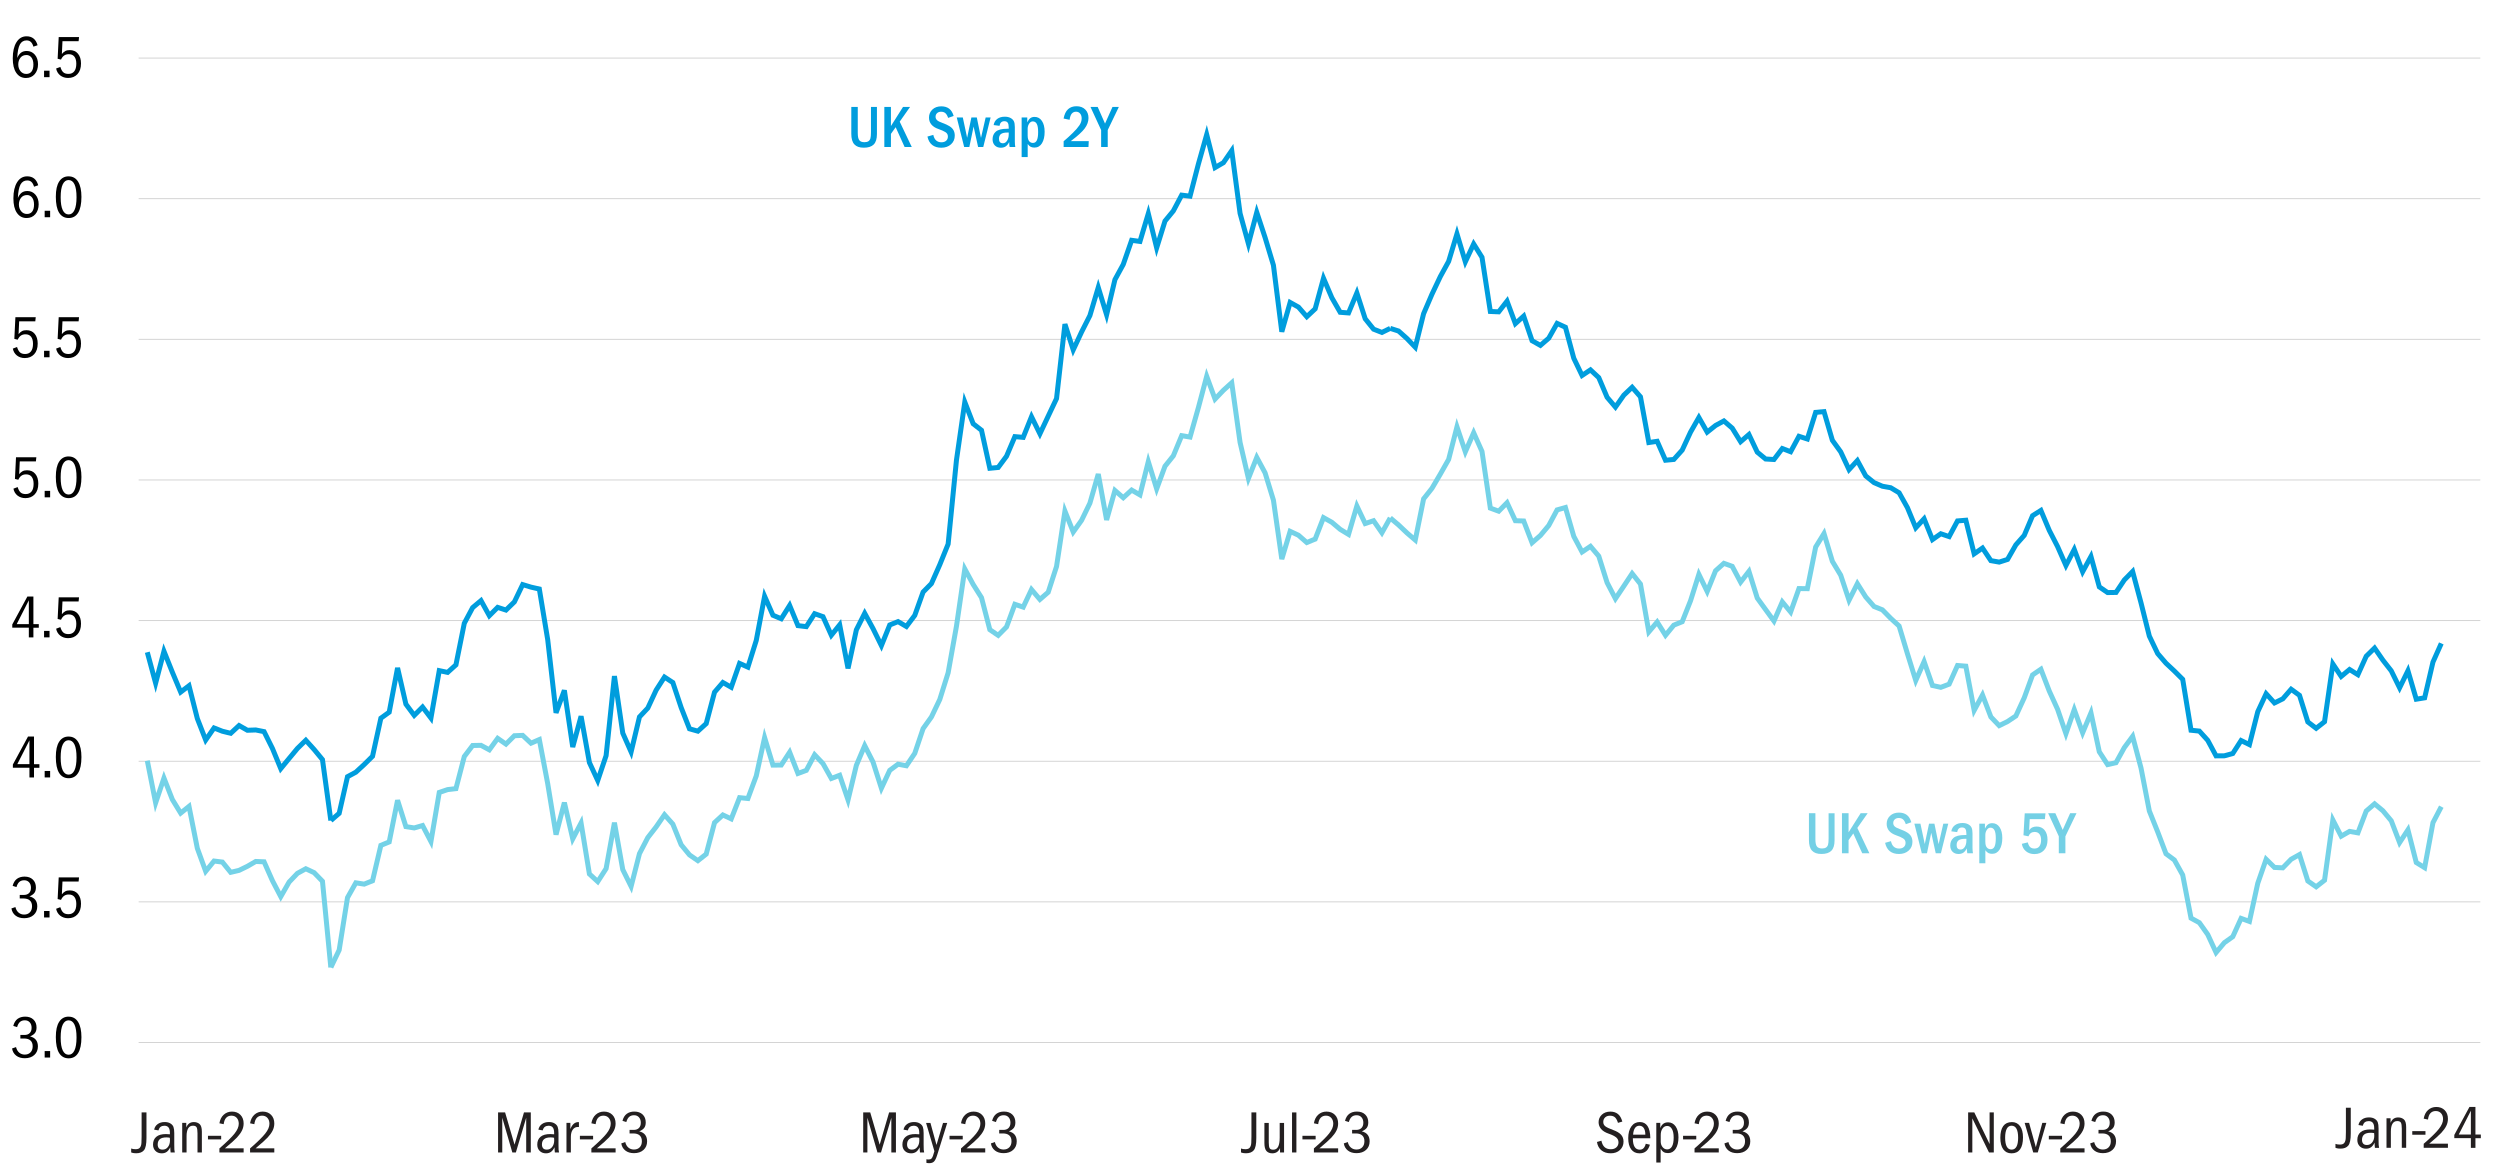<?xml version="1.0" encoding="UTF-8"?> <svg xmlns="http://www.w3.org/2000/svg" id="Layer_2" width="750" height="351.89" viewBox="0 0 750 351.89"><defs><style>.cls-1,.cls-2,.cls-3,.cls-4{stroke-width:0px;}.cls-5{stroke:#009ddd;}.cls-5,.cls-6{stroke-width:1.5px;}.cls-5,.cls-6,.cls-7{fill:none;}.cls-6{stroke:#74d2e7;}.cls-2{fill:#74d0e5;}.cls-3{fill:#231f20;}.cls-4{fill:#009ddd;}.cls-7{stroke:#ccc;stroke-miterlimit:10;stroke-width:.25px;}</style></defs><path class="cls-3" d="M596.7,345.74l-5-10.22v10.22h-1.26v-12.01h1.85l4.59,9.49v-9.49h1.26v12.01h-1.44Z"></path><path class="cls-3" d="M603.53,336.62c1.06,0,1.88.4,2.48,1.21.59.8.89,1.93.89,3.38,0,1.58-.29,2.78-.86,3.58-.58.8-1.43,1.21-2.56,1.21s-1.91-.41-2.5-1.21c-.59-.81-.88-1.96-.88-3.46s.29-2.72.87-3.51,1.44-1.19,2.56-1.19ZM603.47,337.71c-.64,0-1.12.31-1.44.92-.32.61-.49,1.51-.49,2.68s.17,2.1.5,2.69c.33.59.81.89,1.45.89s1.12-.3,1.45-.89c.33-.59.5-1.49.5-2.69s-.17-2.1-.5-2.7c-.33-.6-.82-.9-1.47-.9Z"></path><path class="cls-3" d="M609.97,345.74l-2.57-8.87h1.33l2.02,7.29,1.94-7.29h1.21l-2.57,8.87h-1.35Z"></path><path class="cls-3" d="M614.65,341.82v-1.08h3.96v1.08h-3.96Z"></path><path class="cls-3" d="M618.09,345.74v-1.21c2.2-1.91,3.71-3.39,4.55-4.46.84-1.06,1.26-2.04,1.26-2.94,0-.72-.2-1.31-.6-1.76-.4-.45-.94-.67-1.61-.67-.64,0-1.15.21-1.55.62s-.65,1.06-.77,1.94l-1.28-.27c.18-1.09.61-1.95,1.29-2.57.68-.62,1.51-.94,2.49-.94,1.04,0,1.89.33,2.53.98.64.65.96,1.52.96,2.58,0,.74-.16,1.45-.49,2.11-.32.66-.83,1.36-1.5,2.09-.68.73-1.89,1.82-3.63,3.26h5.62v1.24h-7.27Z"></path><path class="cls-3" d="M629.55,340.05v-1.08h1.24c.67,0,1.19-.19,1.57-.57.37-.38.56-.9.56-1.58s-.18-1.21-.55-1.63-.86-.62-1.48-.62-1.1.17-1.47.5c-.37.33-.65.84-.85,1.54l-1.15-.36c.25-.96.68-1.66,1.29-2.11s1.37-.67,2.29-.67c1.04,0,1.87.3,2.48.89.61.59.92,1.38.92,2.37,0,.67-.15,1.21-.44,1.61s-.79.76-1.5,1.07c.79.19,1.38.54,1.77,1.05.39.51.58,1.16.58,1.95,0,1.06-.36,1.91-1.07,2.56-.71.65-1.67.98-2.85.98-1.07,0-1.94-.26-2.61-.79-.67-.53-1.08-1.24-1.22-2.14l1.19-.41c.17.72.49,1.28.95,1.67.47.39,1.02.58,1.66.58.72,0,1.3-.22,1.73-.67.43-.44.65-1.05.65-1.82s-.22-1.35-.67-1.75c-.44-.4-1.09-.59-1.94-.59h-1.06Z"></path><path class="cls-3" d="M485.39,336.85c-.22-.72-.5-1.26-.86-1.61-.36-.35-.88-.53-1.55-.53-.61,0-1.1.18-1.46.53-.36.35-.54.81-.54,1.36s.22.99.65,1.31c.43.32,1.19.68,2.29,1.08s1.89.87,2.39,1.42c.5.55.75,1.24.75,2.07,0,1.01-.35,1.84-1.06,2.51-.71.67-1.63,1-2.77,1s-2.06-.29-2.79-.88c-.73-.59-1.18-1.43-1.35-2.52l1.33-.38c.18.86.5,1.51.96,1.93s1.09.63,1.88.63c.7,0,1.25-.19,1.67-.58s.62-.88.62-1.48-.23-1.11-.69-1.49c-.46-.38-1.21-.76-2.25-1.12-1.04-.36-1.8-.83-2.29-1.42-.49-.59-.74-1.27-.74-2.03,0-.89.33-1.64.98-2.25.65-.61,1.51-.92,2.56-.92.9,0,1.65.24,2.25.71s1.04,1.23,1.33,2.28l-1.3.38Z"></path><path class="cls-3" d="M494.97,343.4c-.23.84-.59,1.48-1.1,1.93-.5.44-1.18.67-2.02.67-1.07,0-1.9-.4-2.49-1.19-.59-.79-.89-1.91-.89-3.37s.32-2.66.95-3.53,1.47-1.3,2.51-1.3,1.78.4,2.32,1.19.82,2.02.85,3.67h-5.24v.13c0,1.09.18,1.91.53,2.47s.87.83,1.54.83c.46,0,.83-.14,1.12-.43s.52-.74.68-1.35l1.24.29ZM493.6,340.4c0-.88-.16-1.54-.48-2-.32-.46-.77-.68-1.34-.68-.52,0-.94.22-1.26.65-.32.43-.52,1.11-.59,2.03h3.67Z"></path><path class="cls-3" d="M496.89,348.75v-11.88h1.19v1.55c.25-.61.57-1.05.95-1.32.38-.27.85-.4,1.4-.4.94,0,1.69.41,2.26,1.22.57.82.85,1.9.85,3.26,0,1.46-.28,2.62-.84,3.47-.56.85-1.32,1.28-2.28,1.28-.55,0-.99-.1-1.32-.31-.33-.2-.63-.55-.91-1.03v4.16h-1.31ZM498.21,342.39c0,.71.19,1.29.57,1.75s.84.68,1.38.68c.62,0,1.1-.3,1.44-.9.34-.6.5-1.49.5-2.66,0-1.1-.17-1.96-.52-2.56-.35-.61-.82-.91-1.42-.91s-1.04.25-1.4.76c-.36.51-.54,1.16-.54,1.94v1.91Z"></path><path class="cls-3" d="M504.92,341.82v-1.08h3.96v1.08h-3.96Z"></path><path class="cls-3" d="M508.36,345.74v-1.21c2.2-1.91,3.71-3.39,4.55-4.46.84-1.06,1.26-2.04,1.26-2.94,0-.72-.2-1.31-.6-1.76-.4-.45-.94-.67-1.61-.67-.64,0-1.15.21-1.55.62s-.65,1.06-.77,1.94l-1.28-.27c.18-1.09.61-1.95,1.29-2.57.68-.62,1.51-.94,2.49-.94,1.04,0,1.89.33,2.53.98.64.65.96,1.52.96,2.58,0,.74-.16,1.45-.49,2.11-.32.66-.83,1.36-1.5,2.09-.68.73-1.89,1.82-3.63,3.26h5.62v1.24h-7.27Z"></path><path class="cls-3" d="M519.82,340.05v-1.08h1.24c.67,0,1.19-.19,1.57-.57.37-.38.56-.9.56-1.58s-.18-1.21-.55-1.63-.86-.62-1.48-.62-1.1.17-1.47.5c-.37.33-.65.84-.85,1.54l-1.15-.36c.25-.96.68-1.66,1.29-2.11s1.37-.67,2.29-.67c1.04,0,1.87.3,2.48.89.61.59.92,1.38.92,2.37,0,.67-.15,1.21-.44,1.61s-.79.76-1.5,1.07c.79.19,1.38.54,1.77,1.05.39.51.58,1.16.58,1.95,0,1.06-.36,1.91-1.07,2.56-.71.65-1.67.98-2.85.98-1.07,0-1.94-.26-2.61-.79-.67-.53-1.08-1.24-1.22-2.14l1.19-.41c.17.72.49,1.28.95,1.67.47.39,1.02.58,1.66.58.72,0,1.3-.22,1.73-.67.43-.44.65-1.05.65-1.82s-.22-1.35-.67-1.75c-.44-.4-1.09-.59-1.94-.59h-1.06Z"></path><path class="cls-3" d="M372.3,344.55c.2.07.41.13.61.16.2.04.46.05.76.05.61,0,1.04-.17,1.29-.52.25-.35.39-.81.42-1.38.04-.57.05-1.18.05-1.83v-7.31h1.46v7.67c0,1.86-.25,3.09-.76,3.69-.5.6-1.28.9-2.32.9-.18,0-.4-.02-.67-.04-.27-.03-.55-.1-.84-.21v-1.19Z"></path><path class="cls-3" d="M384.01,345.74v-1.31c-.24.54-.55.94-.93,1.19s-.84.38-1.4.38c-.73,0-1.31-.23-1.73-.68-.42-.46-.63-1.27-.63-2.43v-6.01h1.31v5.87c0,.85.09,1.42.27,1.72s.54.44,1.08.44c.66,0,1.15-.3,1.46-.89.31-.59.47-1.5.47-2.71v-4.43h1.31v8.87h-1.22Z"></path><path class="cls-3" d="M387.61,345.74v-12.01h1.31v12.01h-1.31Z"></path><path class="cls-3" d="M390.73,341.82v-1.08h3.96v1.08h-3.96Z"></path><path class="cls-3" d="M394.17,345.74v-1.21c2.2-1.91,3.71-3.39,4.55-4.46.84-1.06,1.26-2.04,1.26-2.94,0-.72-.2-1.31-.6-1.76-.4-.45-.94-.67-1.61-.67-.64,0-1.15.21-1.55.62s-.65,1.06-.77,1.94l-1.28-.27c.18-1.09.61-1.95,1.29-2.57.68-.62,1.51-.94,2.49-.94,1.04,0,1.89.33,2.53.98.64.65.96,1.52.96,2.58,0,.74-.16,1.45-.49,2.11-.32.66-.83,1.36-1.5,2.09-.68.73-1.89,1.82-3.63,3.26h5.62v1.24h-7.27Z"></path><path class="cls-3" d="M405.63,340.05v-1.08h1.24c.67,0,1.19-.19,1.57-.57.37-.38.56-.9.56-1.58s-.18-1.21-.55-1.63-.86-.62-1.48-.62-1.1.17-1.47.5c-.37.33-.65.84-.85,1.54l-1.15-.36c.25-.96.68-1.66,1.29-2.11s1.37-.67,2.29-.67c1.04,0,1.87.3,2.48.89.61.59.92,1.38.92,2.37,0,.67-.15,1.21-.44,1.61s-.79.76-1.5,1.07c.79.19,1.38.54,1.77,1.05.39.51.58,1.16.58,1.95,0,1.06-.36,1.91-1.07,2.56-.71.65-1.67.98-2.85.98-1.07,0-1.94-.26-2.61-.79-.67-.53-1.08-1.24-1.22-2.14l1.19-.41c.17.72.49,1.28.95,1.67.47.39,1.02.58,1.66.58.72,0,1.3-.22,1.73-.67.43-.44.65-1.05.65-1.82s-.22-1.35-.67-1.75c-.44-.4-1.09-.59-1.94-.59h-1.06Z"></path><path class="cls-3" d="M267.4,345.74v-10.4l-3.1,10.4h-1.06l-3.02-10.42v10.42h-1.26v-12.01h2.11l2.83,9.67,2.83-9.67h2.05v12.01h-1.37Z"></path><path class="cls-3" d="M276,345.74c-.02-.2-.05-.43-.07-.69-.02-.26-.04-.55-.04-.87-.31.65-.67,1.11-1.08,1.4-.41.28-.9.42-1.48.42-.77,0-1.4-.24-1.88-.72-.49-.48-.73-1.12-.73-1.91,0-1.01.33-1.79.98-2.33.65-.55,1.62-.82,2.91-.82.58.01.97.04,1.17.07v-.45c0-.71-.13-1.24-.4-1.59-.27-.35-.69-.53-1.25-.53-.44,0-.82.11-1.12.32s-.52.58-.65,1.08l-1.3-.22c.13-.7.48-1.25,1.05-1.67.57-.41,1.27-.62,2.1-.62.67,0,1.24.13,1.7.41.46.27.77.62.94,1.06.16.44.24,1.06.24,1.86v3.37c0,.77,0,1.29.03,1.57.02.28.06.57.13.86h-1.26ZM275.77,341.33c-.17-.04-.33-.06-.49-.08-.16-.02-.34-.03-.53-.03-.91,0-1.58.18-2,.54-.42.36-.63.89-.63,1.6,0,.46.12.83.35,1.11.23.28.61.42,1.12.42.65,0,1.18-.26,1.59-.78.41-.52.62-1.18.62-1.97,0-.34-.01-.61-.04-.81Z"></path><path class="cls-3" d="M277.93,347.78c.14.02.25.04.33.05.08.01.17.02.28.02.42,0,.72-.09.89-.27.17-.18.32-.44.45-.79s.27-.83.44-1.44l-2.5-8.48h1.31l1.82,6.62,1.96-6.62h1.26l-3.01,9.63c-.29.94-.6,1.58-.93,1.93-.33.35-.81.52-1.45.52-.29,0-.58-.03-.86-.09v-1.08Z"></path><path class="cls-3" d="M284.86,341.82v-1.08h3.96v1.08h-3.96Z"></path><path class="cls-3" d="M288.3,345.74v-1.21c2.2-1.91,3.71-3.39,4.55-4.46.84-1.06,1.26-2.04,1.26-2.94,0-.72-.2-1.31-.6-1.76-.4-.45-.94-.67-1.61-.67-.64,0-1.15.21-1.55.62s-.65,1.06-.77,1.94l-1.28-.27c.18-1.09.61-1.95,1.29-2.57.68-.62,1.51-.94,2.49-.94,1.04,0,1.89.33,2.53.98.64.65.96,1.52.96,2.58,0,.74-.16,1.45-.49,2.11-.32.66-.83,1.36-1.5,2.09-.68.73-1.89,1.82-3.63,3.26h5.62v1.24h-7.27Z"></path><path class="cls-3" d="M299.76,340.05v-1.08h1.24c.67,0,1.19-.19,1.57-.57.37-.38.56-.9.56-1.58s-.18-1.21-.55-1.63-.86-.62-1.48-.62-1.1.17-1.47.5c-.37.33-.65.84-.85,1.54l-1.15-.36c.25-.96.68-1.66,1.29-2.11s1.37-.67,2.29-.67c1.04,0,1.87.3,2.48.89.61.59.92,1.38.92,2.37,0,.67-.15,1.21-.44,1.61s-.79.76-1.5,1.07c.79.19,1.38.54,1.77,1.05.39.51.58,1.16.58,1.95,0,1.06-.36,1.91-1.07,2.56-.71.65-1.67.98-2.85.98-1.07,0-1.94-.26-2.61-.79-.67-.53-1.08-1.24-1.22-2.14l1.19-.41c.17.72.49,1.28.95,1.67.47.39,1.02.58,1.66.58.72,0,1.3-.22,1.73-.67.43-.44.65-1.05.65-1.82s-.22-1.35-.67-1.75c-.44-.4-1.09-.59-1.94-.59h-1.06Z"></path><path class="cls-3" d="M157.86,345.74v-10.4l-3.1,10.4h-1.06l-3.02-10.42v10.42h-1.26v-12.01h2.11l2.83,9.67,2.83-9.67h2.05v12.01h-1.37Z"></path><path class="cls-3" d="M166.46,345.74c-.02-.2-.05-.43-.07-.69-.02-.26-.04-.55-.04-.87-.31.65-.67,1.11-1.08,1.4-.41.28-.9.42-1.48.42-.77,0-1.4-.24-1.88-.72-.49-.48-.73-1.12-.73-1.91,0-1.01.33-1.79.98-2.33.65-.55,1.62-.82,2.91-.82.58.01.97.04,1.17.07v-.45c0-.71-.13-1.24-.4-1.59-.27-.35-.69-.53-1.25-.53-.44,0-.82.11-1.12.32s-.52.58-.65,1.08l-1.3-.22c.13-.7.48-1.25,1.05-1.67.57-.41,1.27-.62,2.1-.62.67,0,1.24.13,1.7.41.46.27.77.62.94,1.06.16.44.24,1.06.24,1.86v3.37c0,.77,0,1.29.03,1.57.02.28.06.57.13.86h-1.26ZM166.23,341.33c-.17-.04-.33-.06-.49-.08-.16-.02-.34-.03-.53-.03-.91,0-1.58.18-2,.54-.42.36-.63.89-.63,1.6,0,.46.12.83.35,1.11.23.28.61.42,1.12.42.65,0,1.18-.26,1.59-.78.41-.52.62-1.18.62-1.97,0-.34-.01-.61-.04-.81Z"></path><path class="cls-3" d="M169.94,345.74v-8.87h1.17v1.85c.3-.74.65-1.28,1.04-1.6.39-.32.82-.49,1.31-.49h.22v1.48l-.31-.02c-.65,0-1.16.27-1.54.8s-.57,1.26-.57,2.17v4.68h-1.31Z"></path><path class="cls-3" d="M173.97,341.82v-1.08h3.96v1.08h-3.96Z"></path><path class="cls-3" d="M177.41,345.74v-1.21c2.2-1.91,3.71-3.39,4.55-4.46.84-1.06,1.26-2.04,1.26-2.94,0-.72-.2-1.31-.6-1.76-.4-.45-.94-.67-1.61-.67-.64,0-1.15.21-1.55.62s-.65,1.06-.77,1.94l-1.28-.27c.18-1.09.61-1.95,1.29-2.57.68-.62,1.51-.94,2.49-.94,1.04,0,1.89.33,2.53.98.64.65.96,1.52.96,2.58,0,.74-.16,1.45-.49,2.11-.32.66-.83,1.36-1.5,2.09-.68.73-1.89,1.82-3.63,3.26h5.62v1.24h-7.27Z"></path><path class="cls-3" d="M188.87,340.05v-1.08h1.24c.67,0,1.19-.19,1.57-.57.37-.38.56-.9.56-1.58s-.18-1.21-.55-1.63-.86-.62-1.48-.62-1.1.17-1.47.5c-.37.33-.65.84-.85,1.54l-1.15-.36c.25-.96.68-1.66,1.29-2.11s1.37-.67,2.29-.67c1.04,0,1.87.3,2.48.89.61.59.92,1.38.92,2.37,0,.67-.15,1.21-.44,1.61s-.79.76-1.5,1.07c.79.19,1.38.54,1.77,1.05.39.51.58,1.16.58,1.95,0,1.06-.36,1.91-1.07,2.56-.71.65-1.67.98-2.85.98-1.07,0-1.94-.26-2.61-.79-.67-.53-1.08-1.24-1.22-2.14l1.19-.41c.17.72.49,1.28.95,1.67.47.39,1.02.58,1.66.58.72,0,1.3-.22,1.73-.67.43-.44.65-1.05.65-1.82s-.22-1.35-.67-1.75c-.44-.4-1.09-.59-1.94-.59h-1.06Z"></path><path class="cls-3" d="M39.35,344.55c.2.07.41.13.61.16.2.04.46.05.76.05.61,0,1.04-.17,1.29-.52.25-.35.39-.81.42-1.38.04-.57.05-1.18.05-1.83v-7.31h1.46v7.67c0,1.86-.25,3.09-.76,3.69-.5.6-1.28.9-2.32.9-.18,0-.4-.02-.67-.04-.27-.03-.55-.1-.84-.21v-1.19Z"></path><path class="cls-3" d="M51.19,345.74c-.02-.2-.05-.43-.07-.69-.02-.26-.04-.55-.04-.87-.31.65-.67,1.11-1.08,1.4-.41.28-.9.42-1.48.42-.77,0-1.4-.24-1.88-.72-.49-.48-.73-1.12-.73-1.91,0-1.01.33-1.79.98-2.33.65-.55,1.62-.82,2.91-.82.58.01.97.04,1.17.07v-.45c0-.71-.13-1.24-.4-1.59-.27-.35-.69-.53-1.25-.53-.44,0-.82.11-1.12.32s-.52.58-.65,1.08l-1.3-.22c.13-.7.48-1.25,1.05-1.67.57-.41,1.27-.62,2.1-.62.67,0,1.24.13,1.7.41.46.27.77.62.94,1.06.16.44.24,1.06.24,1.86v3.37c0,.77,0,1.29.03,1.57.02.28.06.57.13.86h-1.26ZM50.96,341.33c-.17-.04-.33-.06-.49-.08-.16-.02-.34-.03-.53-.03-.91,0-1.58.18-2,.54-.42.36-.63.89-.63,1.6,0,.46.12.83.35,1.11.23.28.61.42,1.12.42.65,0,1.18-.26,1.59-.78.41-.52.62-1.18.62-1.97,0-.34-.01-.61-.04-.81Z"></path><path class="cls-3" d="M59.25,345.74v-5.74c0-.88-.09-1.48-.26-1.8-.17-.32-.54-.49-1.09-.49-.64,0-1.12.26-1.44.79-.32.53-.49,1.31-.49,2.34v4.9h-1.31v-8.87h1.22v1.37c.24-.58.55-.99.92-1.24.37-.25.83-.38,1.37-.38.67,0,1.24.2,1.7.59.46.4.69,1.17.69,2.32v6.21h-1.31Z"></path><path class="cls-3" d="M62.39,341.82v-1.08h3.96v1.08h-3.96Z"></path><path class="cls-3" d="M65.82,345.74v-1.21c2.2-1.91,3.71-3.39,4.55-4.46.84-1.06,1.26-2.04,1.26-2.94,0-.72-.2-1.31-.6-1.76-.4-.45-.94-.67-1.61-.67-.64,0-1.15.21-1.55.62s-.65,1.06-.77,1.94l-1.28-.27c.18-1.09.61-1.95,1.29-2.57.68-.62,1.51-.94,2.49-.94,1.04,0,1.89.33,2.53.98.64.65.96,1.52.96,2.58,0,.74-.16,1.45-.49,2.11-.32.66-.83,1.36-1.5,2.09-.68.73-1.89,1.82-3.63,3.26h5.62v1.24h-7.27Z"></path><path class="cls-3" d="M75.02,345.74v-1.21c2.2-1.91,3.71-3.39,4.55-4.46.84-1.06,1.26-2.04,1.26-2.94,0-.72-.2-1.31-.6-1.76-.4-.45-.94-.67-1.61-.67-.64,0-1.15.21-1.55.62s-.65,1.06-.77,1.94l-1.28-.27c.18-1.09.61-1.95,1.29-2.57.68-.62,1.51-.94,2.49-.94,1.04,0,1.89.33,2.53.98.64.65.96,1.52.96,2.58,0,.74-.16,1.45-.49,2.11-.32.66-.83,1.36-1.5,2.09-.68.73-1.89,1.82-3.63,3.26h5.62v1.24h-7.27Z"></path><path class="cls-3" d="M700.64,343.16c.2.07.41.13.61.16.2.04.46.05.76.05.61,0,1.04-.17,1.29-.52.25-.35.39-.81.42-1.38.04-.57.05-1.18.05-1.83v-7.31h1.46v7.67c0,1.86-.25,3.09-.76,3.69-.5.6-1.28.9-2.32.9-.18,0-.4-.02-.67-.04-.27-.03-.55-.1-.84-.21v-1.19Z"></path><path class="cls-3" d="M712.48,344.35c-.02-.2-.05-.43-.07-.69-.02-.26-.04-.55-.04-.87-.31.65-.67,1.11-1.08,1.4-.41.28-.9.42-1.48.42-.77,0-1.4-.24-1.88-.72-.49-.48-.73-1.12-.73-1.91,0-1.01.33-1.79.98-2.33.65-.55,1.62-.82,2.91-.82.58.01.97.04,1.17.07v-.45c0-.71-.13-1.24-.4-1.59-.27-.35-.69-.53-1.25-.53-.44,0-.82.11-1.12.32s-.52.58-.65,1.08l-1.3-.22c.13-.7.48-1.25,1.05-1.67.57-.41,1.27-.62,2.1-.62.67,0,1.24.13,1.7.41.46.27.77.62.94,1.06.16.44.24,1.06.24,1.86v3.37c0,.77,0,1.29.03,1.57.02.28.06.57.13.86h-1.26ZM712.25,339.94c-.17-.04-.33-.06-.49-.08-.16-.02-.34-.03-.53-.03-.91,0-1.58.18-2,.54-.42.36-.63.89-.63,1.6,0,.46.12.83.35,1.11.23.28.61.42,1.12.42.65,0,1.18-.26,1.59-.78.41-.52.62-1.18.62-1.97,0-.34-.01-.61-.04-.81Z"></path><path class="cls-3" d="M720.54,344.35v-5.74c0-.88-.09-1.48-.26-1.8-.17-.32-.54-.49-1.09-.49-.64,0-1.12.26-1.44.79-.32.53-.49,1.31-.49,2.34v4.9h-1.31v-8.87h1.22v1.37c.24-.58.55-.99.92-1.24.37-.25.83-.38,1.37-.38.67,0,1.24.2,1.7.59.46.4.69,1.17.69,2.32v6.21h-1.31Z"></path><path class="cls-3" d="M723.68,340.42v-1.08h3.96v1.08h-3.96Z"></path><path class="cls-3" d="M727.11,344.35v-1.21c2.2-1.91,3.71-3.39,4.55-4.46.84-1.06,1.26-2.04,1.26-2.94,0-.72-.2-1.31-.6-1.76-.4-.45-.94-.67-1.61-.67-.64,0-1.15.21-1.55.62s-.65,1.06-.77,1.94l-1.28-.27c.18-1.09.61-1.95,1.29-2.57.68-.62,1.51-.94,2.49-.94,1.04,0,1.89.33,2.53.98.64.65.96,1.52.96,2.58,0,.74-.16,1.45-.49,2.11-.32.66-.83,1.36-1.5,2.09-.68.73-1.89,1.82-3.63,3.26h5.62v1.24h-7.27Z"></path><path class="cls-3" d="M741.26,344.35v-2.9h-4.97v-.97l4.54-8.39h1.8v8.28h1.62v1.08h-1.62v2.9h-1.37ZM741.26,333.22l-3.64,7.15h3.64v-7.15Z"></path><path class="cls-2" d="M548.59,243.97h1.78v8.12c0,1.46-.33,2.51-.98,3.15-.65.64-1.64.95-2.96.95s-2.21-.33-2.83-1-.92-1.72-.92-3.18v-8.05h1.94v7.81c0,1.06.15,1.78.46,2.18.31.4.82.59,1.54.59.52,0,.92-.1,1.2-.29.28-.19.48-.47.59-.84.11-.37.17-.99.17-1.88v-7.58Z"></path><path class="cls-2" d="M558.67,255.98l-2.68-5.94-1.42,2v3.94h-1.98v-12.01h1.98v5.72l3.62-5.72h2.11l-3.1,4.41,3.62,7.6h-2.14Z"></path><path class="cls-2" d="M571.74,247.25c-.23-.68-.51-1.16-.85-1.44s-.76-.41-1.28-.41c-.48,0-.87.14-1.18.42-.31.28-.46.65-.46,1.09,0,.38.14.72.42,1,.28.28.83.57,1.66.86s1.52.62,2.08.96c.56.35.97.75,1.22,1.21.25.46.38,1,.38,1.62,0,1.06-.37,1.93-1.12,2.61-.74.68-1.72,1.03-2.92,1.03-1.1,0-2.01-.27-2.72-.82s-1.19-1.39-1.44-2.53l1.76-.5c.16.74.44,1.3.86,1.67.42.37.95.55,1.58.55.6,0,1.07-.16,1.42-.47.35-.31.52-.73.52-1.26,0-.58-.25-1.02-.76-1.33-.5-.31-1.21-.63-2.12-.94-.91-.32-1.6-.77-2.08-1.34-.47-.58-.71-1.27-.71-2.07,0-.97.34-1.78,1.02-2.42.68-.64,1.57-.96,2.67-.96.94,0,1.72.23,2.34.69.62.46,1.08,1.2,1.37,2.21l-1.69.59Z"></path><path class="cls-2" d="M580.72,255.98l-1.35-6.14-1.28,6.14h-1.55l-2.23-8.87h1.82l1.3,6.1,1.28-6.1h1.62l1.26,6.14,1.4-6.14h1.49l-2.21,8.87h-1.55Z"></path><path class="cls-2" d="M590.19,255.98c-.05-.17-.08-.38-.1-.64s-.03-.54-.03-.84c-.31.6-.66,1.03-1.05,1.3-.39.26-.87.4-1.45.4-.76,0-1.36-.23-1.81-.69-.45-.46-.68-1.08-.68-1.86,0-.96.33-1.72.99-2.29.66-.56,1.78-.85,3.35-.85h.5v-.47c0-.62-.1-1.08-.31-1.37s-.54-.43-1.01-.43c-.79,0-1.27.46-1.44,1.39l-1.76-.23c.13-.79.5-1.41,1.09-1.84.59-.44,1.35-.66,2.26-.66.66,0,1.23.12,1.7.37s.81.57,1.01.98c.2.41.3,1,.3,1.76v4.34c0,.35.01.66.04.94.03.28.06.51.1.69h-1.71ZM589.92,251.64s-.09,0-.16,0c-.07,0-.14,0-.22,0-.92,0-1.58.15-1.97.46-.39.31-.58.78-.58,1.43,0,.43.1.76.3.99.2.23.5.34.89.34.49,0,.91-.25,1.24-.76s.5-1.15.5-1.93v-.52Z"></path><path class="cls-2" d="M593.79,258.99v-11.88h1.69v1.46c.26-.56.57-.97.91-1.23.34-.26.77-.39,1.29-.39.92,0,1.66.41,2.2,1.21.54.81.81,1.89.81,3.25,0,1.43-.27,2.57-.8,3.44-.53.86-1.29,1.3-2.26,1.3-.42,0-.79-.08-1.11-.23-.32-.16-.62-.44-.91-.85v3.92h-1.82ZM595.61,252.65c0,.68.14,1.21.43,1.57.29.36.67.54,1.13.54.54,0,.94-.26,1.19-.79.25-.53.38-1.36.38-2.48s-.13-1.93-.4-2.43c-.26-.5-.67-.76-1.21-.76-.42,0-.78.22-1.08.67-.3.44-.45.95-.45,1.51v2.18Z"></path><path class="cls-2" d="M608.33,252.69c.17.67.41,1.15.72,1.44.31.29.74.43,1.3.43.66,0,1.15-.23,1.48-.68.33-.46.5-1.08.5-1.87s-.17-1.37-.5-1.79-.81-.64-1.43-.64c-.44,0-.82.11-1.12.32-.31.21-.56.54-.75,1l-1.49-.32.38-6.59h6.23l-.18,1.75h-4.55l-.18,3.33c.3-.41.63-.7.99-.86.36-.17.77-.25,1.24-.25,1.01,0,1.81.35,2.4,1.06.59.71.89,1.69.89,2.94,0,1.33-.36,2.38-1.07,3.13-.71.76-1.67,1.13-2.87,1.13-1,0-1.84-.28-2.52-.84s-1.1-1.3-1.24-2.24l1.78-.43Z"></path><path class="cls-2" d="M617.64,255.98v-5.08l-3.19-6.93h2.16l2.2,4.99,2.23-4.99h1.91l-3.33,6.93v5.08h-1.98Z"></path><path class="cls-4" d="M261.3,32.09h1.78v8.12c0,1.46-.33,2.51-.98,3.15-.65.64-1.64.95-2.96.95s-2.21-.33-2.83-1-.92-1.72-.92-3.18v-8.05h1.94v7.81c0,1.06.15,1.78.46,2.18.31.4.82.59,1.54.59.52,0,.92-.1,1.2-.29.28-.19.48-.47.59-.84.11-.37.17-.99.17-1.88v-7.58Z"></path><path class="cls-4" d="M271.38,44.1l-2.68-5.94-1.42,2v3.94h-1.98v-12.01h1.98v5.72l3.62-5.72h2.11l-3.1,4.41,3.62,7.6h-2.14Z"></path><path class="cls-4" d="M284.44,35.37c-.23-.68-.51-1.16-.85-1.44s-.76-.41-1.28-.41c-.48,0-.87.14-1.18.42-.31.28-.46.65-.46,1.09,0,.38.14.72.42,1,.28.28.83.57,1.66.86s1.52.62,2.08.96c.56.35.97.75,1.22,1.21s.38,1,.38,1.62c0,1.06-.37,1.93-1.12,2.61s-1.72,1.03-2.92,1.03c-1.1,0-2.01-.27-2.72-.82-.71-.55-1.19-1.39-1.44-2.53l1.76-.5c.16.74.44,1.3.86,1.67.42.37.95.55,1.58.55.6,0,1.07-.16,1.42-.47.35-.31.52-.73.52-1.26,0-.58-.25-1.02-.76-1.33s-1.21-.63-2.12-.94-1.6-.77-2.08-1.34-.71-1.27-.71-2.07c0-.97.34-1.78,1.02-2.42.68-.64,1.57-.96,2.67-.96.94,0,1.72.23,2.34.69.62.46,1.08,1.2,1.37,2.2l-1.69.59Z"></path><path class="cls-4" d="M293.43,44.1l-1.35-6.14-1.28,6.14h-1.55l-2.23-8.87h1.82l1.3,6.1,1.28-6.1h1.62l1.26,6.14,1.4-6.14h1.49l-2.21,8.87h-1.55Z"></path><path class="cls-4" d="M302.89,44.1c-.05-.17-.08-.38-.1-.64-.02-.26-.03-.54-.03-.84-.31.6-.66,1.03-1.05,1.3-.39.26-.87.4-1.45.4-.76,0-1.36-.23-1.81-.69-.45-.46-.68-1.08-.68-1.86,0-.96.33-1.72.99-2.29.66-.56,1.78-.85,3.35-.85h.5v-.47c0-.62-.1-1.08-.31-1.37s-.54-.43-1.01-.43c-.79,0-1.27.46-1.44,1.39l-1.76-.23c.13-.79.5-1.41,1.09-1.85.59-.44,1.35-.66,2.26-.66.66,0,1.23.12,1.7.37.47.25.81.57,1.01.98.2.41.3,1,.3,1.76v4.34c0,.35.01.66.04.95.03.28.06.51.1.69h-1.71ZM302.62,39.76s-.09,0-.16,0c-.07,0-.14,0-.22,0-.92,0-1.58.15-1.97.46-.39.31-.58.78-.58,1.43,0,.43.1.76.3.99.2.23.5.34.89.34.49,0,.91-.25,1.24-.76s.5-1.15.5-1.93v-.52Z"></path><path class="cls-4" d="M306.49,47.11v-11.88h1.69v1.46c.26-.56.57-.97.91-1.23.34-.26.77-.39,1.29-.39.92,0,1.66.41,2.2,1.22.54.81.81,1.89.81,3.25,0,1.43-.27,2.57-.8,3.44-.53.86-1.29,1.3-2.26,1.3-.42,0-.79-.08-1.11-.23-.32-.16-.62-.44-.91-.85v3.92h-1.82ZM308.31,40.77c0,.68.14,1.21.43,1.57.29.36.67.54,1.13.54.54,0,.94-.26,1.19-.79.25-.53.38-1.36.38-2.48s-.13-1.93-.4-2.43c-.26-.5-.67-.76-1.21-.76-.42,0-.78.22-1.08.67-.3.44-.45.95-.45,1.51v2.18Z"></path><path class="cls-4" d="M319.09,44.1v-1.73c.88-.73,1.77-1.54,2.67-2.42.91-.88,1.59-1.66,2.05-2.34.46-.68.69-1.37.69-2.08,0-.6-.15-1.09-.46-1.46-.31-.37-.72-.56-1.23-.56s-.97.2-1.29.59c-.32.4-.53,1.01-.64,1.84l-1.8-.38c.24-1.26.68-2.19,1.33-2.79.65-.6,1.49-.9,2.54-.9,1.1,0,1.98.33,2.63.98.65.65.97,1.5.97,2.55s-.38,2.11-1.13,3.13c-.76,1.02-2.16,2.29-4.21,3.82h5.42l-.09,1.75h-7.45Z"></path><path class="cls-4" d="M330.34,44.1v-5.08l-3.19-6.93h2.16l2.2,4.99,2.23-4.99h1.91l-3.33,6.93v5.08h-1.98Z"></path><line class="cls-7" x1="41.59" y1="312.75" x2="744.1" y2="312.75"></line><line class="cls-7" x1="41.59" y1="270.56" x2="744.1" y2="270.56"></line><line class="cls-7" x1="41.59" y1="228.37" x2="744.1" y2="228.37"></line><line class="cls-7" x1="41.59" y1="186.18" x2="744.1" y2="186.18"></line><line class="cls-7" x1="41.59" y1="143.99" x2="744.1" y2="143.99"></line><line class="cls-7" x1="41.59" y1="101.79" x2="744.1" y2="101.79"></line><line class="cls-7" x1="41.59" y1="59.61" x2="744.1" y2="59.61"></line><line class="cls-7" x1="41.59" y1="17.42" x2="744.1" y2="17.42"></line><polyline class="cls-6" points="732.39 242 732.39 242 729.89 246.8 727.39 260.3 724.88 258.75 722.38 248.96 719.88 252.78 717.38 246.24 714.87 243.23 712.37 241.15 709.87 243.31 707.37 249.86 704.86 249.42 702.36 250.85 699.86 246 697.36 264.07 694.85 266.04 692.35 264.29 689.85 256.38 687.34 257.78 684.84 260.35 682.34 260.23 679.84 257.78 677.33 264.98 674.83 276.43 672.33 275.52 669.83 281.01 667.32 282.79 664.82 285.75 662.32 280.35 659.81 276.81 657.31 275.44 654.81 262.5 652.31 258 649.8 256.13 647.3 249.54 644.8 243.3 642.31 230.43 639.79 220.91 637.3 224.27 634.8 228.8 632.28 229.38 629.79 225.54 627.29 213.87 624.79 219.84 622.28 212.88 619.78 220.1 617.28 212.8 614.78 207.31 612.27 200.77 609.77 202.48 607.27 209.34 604.76 214.79 602.26 216.46 599.76 217.69 597.26 215.08 594.75 208.49 592.25 213.11 589.75 199.85 587.25 199.65 584.74 205.25 582.24 206.2 579.74 205.65 577.23 198.48 574.73 204.15 572.23 196.11 569.73 187.8 567.22 185.5 564.72 182.95 562.22 181.95 559.72 179.09 557.21 175.1 554.71 180.06 552.21 172.55 549.71 168.4 547.2 160.06 544.7 164.11 542.2 176.6 539.69 176.57 537.19 183.61 534.69 180.57 532.19 186.31 529.68 182.87 527.18 179.42 524.68 171.4 522.18 174.64 519.67 169.9 517.17 169 514.67 171.23 512.16 177.45 509.66 172.3 507.16 180.23 504.66 186.52 502.15 187.53 499.65 190.58 497.15 186.6 494.65 189.56 492.14 175.21 489.64 172.06 487.14 175.84 484.63 179.6 482.13 174.79 479.63 166.84 477.14 163.9 474.62 165.59 472.13 160.9 469.63 152.26 467.13 152.97 464.62 157.65 462.12 160.64 459.62 162.82 457.11 156.3 454.61 156.21 452.11 150.82 449.61 153.36 447.1 152.43 444.6 135.44 442.1 129.83 439.6 135.55 437.09 128.05 434.59 137.83 432.09 142.24 429.58 146.51 427.08 149.66 424.58 162.01 422.08 159.87 419.57 157.49 417.07 155.37"></polyline><polyline class="cls-6" points="417.07 155.37 414.57 159.83 412.07 156.22 409.56 157.06 407.06 151.8 404.56 160.32 402.06 158.8 399.55 156.68 397.05 155.29 394.55 161.72 392.04 162.76 389.54 160.57 387.04 159.4 384.54 167.73 382.03 150.06 379.53 141.87 377.03 137.22 374.53 143.53 372.02 132.72 369.52 114.83 367.02 117.09 364.51 119.72 362.01 112.89 359.51 122.31 357.01 131.12 354.5 130.7 352 136.74 349.5 139.86 347 146.66 344.49 138.48 341.99 148.47 339.49 147.02 336.98 149.32 334.48 147.14 331.98 155.98 329.48 142.21 326.97 150.95 324.47 156.1 321.97 159.6 319.48 153.33 316.96 169.94 314.46 177.67 311.97 179.83 309.45 176.86 306.96 182.14 304.46 181.29 301.96 188.07 299.45 190.61 296.95 188.9 294.45 179.29 291.95 175.33 289.44 170.69 286.94 187.85 284.44 201.84 281.93 209.85 279.43 215.08 276.93 218.58 274.43 226 271.92 229.73 269.42 229.26 266.92 231.11 264.42 236.47 261.91 228.61 259.41 223.69 256.91 229.59 254.41 239.97 251.9 232.58 249.4 233.54 246.9 229.08 244.39 226.43 241.89 231.11 239.39 232.04 236.89 225.66 234.38 229.51 231.88 229.53 229.38 221.28 226.88 232.77 224.37 239.55 221.87 239.3 219.37 245.66 216.86 244.49 214.36 246.78 211.86 256.23 209.36 258.2 206.85 256.47 204.35 253.43 201.85 247.23 199.35 244.42 196.84 248.07 194.34 251.28 191.84 256.09 189.33 265.92 186.83 260.88 184.33 246.8 181.83 260.58 179.32 264.48 176.82 262.19 174.32 246.89 171.82 251.66 169.31 240.77 166.81 250.39 164.31 235.08 161.8 221.87 159.3 222.96 156.8 220.61 154.31 220.72 151.79 223.23 149.3 221.51 146.8 224.95 144.3 223.6 141.79 223.65 139.29 226.95 136.78 236.59 134.28 236.88 131.78 237.73 129.28 252.46 126.77 247.66 124.27 248.38 121.77 247.99 119.27 240.07 116.76 252.58 114.26 253.61 111.76 264.23 109.26 265.24 106.75 264.85 104.25 269.29 101.75 285.01 99.25 290.23"></polyline><polyline class="cls-6" points="99.25 290.23 96.74 264.38 94.24 261.8 91.74 260.63 89.23 262 86.73 264.62 84.23 268.99 81.73 264.2 79.22 258.54 76.72 258.44 74.22 259.89 71.72 261.11 69.21 261.7 66.71 258.62 64.21 258.31 61.71 261.39 59.2 254.5 56.7 241.92 54.2 243.93 51.7 239.84 49.19 233.42 46.69 240.85 44.19 228.2"></polyline><polyline class="cls-5" points="732.39 193.02 732.39 193.02 729.89 198.62 727.39 209.35 724.88 209.76 722.38 201.22 719.88 206.34 717.38 201.25 714.87 198.04 712.37 194.42 709.87 196.87 707.37 202.41 704.86 200.85 702.36 202.93 699.86 199.19 697.36 216.51 694.85 218.49 692.35 216.58 689.85 208.6 687.34 206.77 684.84 209.65 682.34 210.88 679.84 208.12 677.33 213.51 674.83 223.39 672.33 222.16 669.83 226.05 667.32 226.74 664.82 226.76 662.32 222.1 659.81 219.33 657.31 219.07 654.81 203.8 652.31 201.31 649.8 198.96 647.3 196.06 644.8 190.83 642.31 180.88 639.79 171.45 637.3 173.98 634.8 177.73 632.28 177.77 629.79 176.06 627.29 166.95 624.79 171.53 622.28 164.83 619.78 169.65 617.28 163.98 614.78 159.11 612.27 153.13 609.77 154.71 607.27 160.61 604.76 163.45 602.26 167.83 599.76 168.63 597.26 168.19 594.75 164.41 592.25 166.15 589.75 156.07 587.25 156.28 584.74 160.98 582.24 160.13 579.74 161.87 577.23 155.63 574.73 158.34 572.23 152.3 569.73 147.83 567.22 146.32 564.72 145.87 562.22 144.79 559.72 142.78 557.21 138.17 554.71 140.89 552.21 135.55 549.71 132.09 547.2 123.48 544.7 123.71 542.2 131.7 539.69 130.89 537.19 135.52 534.69 134.56 532.19 137.85 529.68 137.7 527.18 135.64 524.68 130.36 522.18 132.51 519.67 128.44 517.17 126.28 514.67 127.64 512.16 129.64 509.66 125.25 507.16 129.64 504.66 135.03 502.15 137.83 499.65 138.07 497.15 132.39 494.65 132.76 492.14 119.05 489.64 116.18 487.14 118.55 484.63 122.13 482.13 119.18 479.63 113.28 477.14 110.96 474.62 112.64 472.13 107.46 469.63 98.17 467.13 97.02 464.62 101.46 462.12 103.62 459.62 102.21 457.11 94.83 454.61 97.09 452.11 90.34 449.61 93.55 447.1 93.44 444.6 77.19 442.1 73.19 439.6 78.55 437.09 70.15 434.59 78.42 432.09 82.98 429.58 88.28 427.08 94.11 424.58 104.16 422.08 101.55 419.57 99.31 417.07 98.51"></polyline><polyline class="cls-5" points="417.07 98.51 414.57 99.73 412.07 98.75 409.56 95.63 407.06 87.88 404.56 93.88 402.06 93.69 399.55 89.32 397.05 83.47 394.55 92.65 392.04 95.01 389.54 92.13 387.04 90.74 384.54 99.52 382.03 79.58 379.53 71.28 377.03 63.7 374.53 73.15 372.02 64 369.52 45.18 367.02 48.81 364.51 50.27 362.01 40.38 359.51 49.23 357.01 58.85 354.5 58.54 352 63.27 349.5 66.31 347 74.35 344.49 64.08 341.99 72.43 339.49 72.09 336.98 79.31 334.48 83.89 331.98 94.43 329.48 86.23 326.97 94.67 324.47 99.6 321.97 104.96 319.48 97.24 316.96 119.56 314.46 124.85 311.97 130.14 309.45 125.01 306.96 131.21 304.46 130.99 301.96 136.86 299.45 140.24 296.95 140.48 294.45 129.08 291.95 127.12 289.44 120.62 286.94 138.03 284.44 163.22 281.93 169.42 279.43 175.07 276.93 177.61 274.43 184.61 271.92 187.95 269.42 186.48 266.92 187.49 264.42 193.69 261.91 188.58 259.41 183.99 256.91 188.95 254.41 200.52 251.9 187.45 249.4 190.57 246.9 185 244.39 184.11 241.89 187.99 239.39 187.69 236.89 181.63 234.38 185.63 231.88 184.57 229.38 178.88 226.88 192.12 224.37 200.14 221.87 199.03 219.37 206.18 216.86 204.75 214.36 207.65 211.86 217.08 209.36 219.35 206.85 218.64 204.35 212.27 201.85 204.76 199.35 203.12 196.84 207.04 194.34 212.42 191.84 215.08 189.33 225.58 186.83 219.93 184.33 202.83 181.83 226.69 179.32 234.15 176.82 228.76 174.32 214.87 171.82 224.11 169.31 207.1 166.81 213.85 164.31 191.88 161.8 176.71 159.3 176.14 156.8 175.38 154.31 180.57 151.79 183.02 149.3 182.21 146.8 184.71 144.3 180.18 141.79 182.29 139.29 186.98 136.78 199.46 134.28 201.72 131.78 201.19 129.28 215.42 126.77 212.11 124.27 214.61 121.77 211.24 119.27 200.37 116.76 213.65 114.26 215.46 111.76 226.88 109.26 229.35 106.75 231.66 104.25 233.01 101.75 243.99 99.25 246.16"></polyline><polyline class="cls-5" points="99.25 246.16 96.74 227.88 94.24 224.85 91.74 222.08 89.23 224.53 86.73 227.54 84.23 230.59 81.73 224.53 79.22 219.49 76.72 218.99 74.22 219.08 71.72 217.66 69.21 219.99 66.71 219.37 64.21 218.39 61.71 222 59.2 215.57 56.7 205.72 54.2 207.62 51.7 201.65 49.19 195.37 46.69 204.95 44.19 195.67"></polyline><path class="cls-1" d="M10.22,56.02c-.2-.67-.47-1.15-.8-1.45s-.75-.44-1.25-.44c-.9,0-1.57.41-2.02,1.23-.44.82-.71,2.17-.79,4.04.3-.71.68-1.24,1.13-1.58.46-.35,1.03-.52,1.73-.52.98,0,1.79.38,2.43,1.12.64.75.95,1.71.95,2.87s-.33,2.2-1,2.97-1.54,1.15-2.62,1.15c-1.24,0-2.2-.52-2.91-1.55s-1.05-2.48-1.05-4.36c0-2.03.37-3.64,1.11-4.82.74-1.19,1.75-1.78,3.03-1.78.83,0,1.52.22,2.07.65.55.43.97,1.11,1.24,2.03l-1.26.43ZM8.08,58.52c-.74,0-1.33.27-1.76.81s-.65,1.21-.65,2,.22,1.48.67,2.03c.44.55,1.02.83,1.73.83s1.23-.24,1.59-.73c.37-.49.55-1.18.55-2.08s-.19-1.6-.58-2.11c-.38-.5-.9-.76-1.55-.76Z"></path><path class="cls-1" d="M13.4,65.17v-1.94h1.64v1.94h-1.64Z"></path><path class="cls-1" d="M20.6,52.91c1.24,0,2.18.54,2.84,1.61.66,1.07.99,2.59.99,4.54,0,2.1-.33,3.68-.98,4.75-.65,1.07-1.6,1.6-2.85,1.6s-2.23-.54-2.88-1.61c-.65-1.07-.97-2.66-.97-4.76s.33-3.54,1-4.58c.67-1.04,1.62-1.56,2.85-1.56ZM20.58,54.01c-.74,0-1.33.42-1.75,1.27-.42.85-.63,2.15-.63,3.9s.21,3,.62,3.86,1,1.29,1.77,1.29,1.34-.43,1.75-1.3c.41-.86.62-2.15.62-3.85s-.2-3.02-.61-3.88c-.41-.86-1-1.29-1.78-1.29Z"></path><path class="cls-1" d="M5.12,104.12c.22.72.5,1.25.86,1.58.36.34.88.5,1.55.5.77,0,1.36-.26,1.76-.78.41-.52.61-1.28.61-2.28,0-.91-.19-1.61-.57-2.11-.38-.49-.94-.74-1.68-.74-.53,0-.98.12-1.36.37-.38.25-.71.66-.98,1.25l-1.01-.25.32-6.5h6.1l-.13,1.24h-4.84l-.18,3.83c.34-.41.68-.7,1.03-.89.35-.19.79-.28,1.33-.28,1.06,0,1.88.36,2.48,1.09.6.73.9,1.7.9,2.93,0,1.36-.35,2.42-1.06,3.19s-1.64,1.15-2.81,1.15c-.92,0-1.71-.26-2.37-.77-.65-.52-1.06-1.21-1.22-2.07l1.24-.47Z"></path><path class="cls-1" d="M13.22,107.18v-1.94h1.64v1.94h-1.64Z"></path><path class="cls-1" d="M18.11,104.12c.22.72.5,1.25.86,1.58.36.34.88.5,1.55.5.77,0,1.36-.26,1.76-.78.41-.52.61-1.28.61-2.28,0-.91-.19-1.61-.57-2.11-.38-.49-.94-.74-1.68-.74-.53,0-.98.12-1.36.37-.38.25-.71.66-.98,1.25l-1.01-.25.32-6.5h6.1l-.13,1.24h-4.84l-.18,3.83c.34-.41.68-.7,1.03-.89.35-.19.79-.28,1.33-.28,1.06,0,1.88.36,2.48,1.09.6.73.9,1.7.9,2.93,0,1.36-.35,2.42-1.06,3.19s-1.64,1.15-2.81,1.15c-.92,0-1.71-.26-2.37-.77-.65-.52-1.06-1.21-1.22-2.07l1.24-.47Z"></path><path class="cls-1" d="M5.3,146.14c.22.72.5,1.25.86,1.58.36.34.88.5,1.55.5.77,0,1.36-.26,1.76-.78.41-.52.61-1.28.61-2.28,0-.91-.19-1.61-.57-2.11-.38-.49-.94-.74-1.68-.74-.53,0-.98.12-1.36.37-.38.25-.71.66-.98,1.25l-1.01-.25.32-6.5h6.1l-.13,1.24h-4.84l-.18,3.83c.34-.41.68-.7,1.03-.89.35-.19.79-.28,1.33-.28,1.06,0,1.88.36,2.48,1.09.6.73.9,1.7.9,2.93,0,1.36-.35,2.42-1.06,3.19s-1.64,1.15-2.81,1.15c-.92,0-1.71-.26-2.37-.77-.65-.52-1.06-1.21-1.22-2.07l1.24-.47Z"></path><path class="cls-1" d="M13.4,149.2v-1.94h1.64v1.94h-1.64Z"></path><path class="cls-1" d="M20.6,136.94c1.24,0,2.18.54,2.84,1.61.66,1.07.99,2.59.99,4.54,0,2.1-.33,3.68-.98,4.75-.65,1.07-1.6,1.6-2.85,1.6s-2.23-.54-2.88-1.61c-.65-1.07-.97-2.66-.97-4.76s.33-3.54,1-4.58c.67-1.04,1.62-1.56,2.85-1.56ZM20.58,138.04c-.74,0-1.33.42-1.75,1.27-.42.85-.63,2.15-.63,3.9s.21,3,.62,3.86,1,1.29,1.77,1.29,1.34-.43,1.75-1.3c.41-.86.62-2.15.62-3.85s-.2-3.02-.61-3.88c-.41-.86-1-1.29-1.78-1.29Z"></path><path class="cls-1" d="M8.65,191.21v-2.9H3.68v-.97l4.54-8.39h1.8v8.28h1.62v1.08h-1.62v2.9h-1.37ZM8.65,180.09l-3.64,7.15h3.64v-7.15Z"></path><path class="cls-1" d="M13.22,191.21v-1.94h1.64v1.94h-1.64Z"></path><path class="cls-1" d="M18.11,188.15c.22.72.5,1.25.86,1.58.36.34.88.5,1.55.5.77,0,1.36-.26,1.76-.78.41-.52.61-1.28.61-2.28,0-.91-.19-1.61-.57-2.11-.38-.49-.94-.74-1.68-.74-.53,0-.98.12-1.36.37-.38.25-.71.66-.98,1.25l-1.01-.25.32-6.5h6.1l-.13,1.24h-4.84l-.18,3.83c.34-.41.68-.7,1.03-.89.35-.19.79-.28,1.33-.28,1.06,0,1.88.36,2.48,1.09.6.73.9,1.7.9,2.93,0,1.36-.35,2.42-1.06,3.19s-1.64,1.15-2.81,1.15c-.92,0-1.71-.26-2.37-.77-.65-.52-1.06-1.21-1.22-2.07l1.24-.47Z"></path><path class="cls-1" d="M8.83,233.23v-2.9H3.86v-.97l4.54-8.39h1.8v8.28h1.62v1.08h-1.62v2.9h-1.37ZM8.83,222.1l-3.64,7.15h3.64v-7.15Z"></path><path class="cls-1" d="M13.4,233.23v-1.94h1.64v1.94h-1.64Z"></path><path class="cls-1" d="M20.6,220.97c1.24,0,2.18.54,2.84,1.61.66,1.07.99,2.59.99,4.54,0,2.1-.33,3.68-.98,4.75-.65,1.07-1.6,1.6-2.85,1.6s-2.23-.54-2.88-1.61c-.65-1.07-.97-2.66-.97-4.76s.33-3.54,1-4.58c.67-1.04,1.62-1.56,2.85-1.56ZM20.58,222.07c-.74,0-1.33.42-1.75,1.27-.42.85-.63,2.15-.63,3.9s.21,3,.62,3.86,1,1.29,1.77,1.29,1.34-.43,1.75-1.3c.41-.86.62-2.15.62-3.85s-.2-3.02-.61-3.88c-.41-.86-1-1.29-1.78-1.29Z"></path><path class="cls-1" d="M5.92,269.56v-1.08h1.24c.67,0,1.19-.19,1.57-.57.37-.38.56-.9.56-1.58s-.18-1.21-.55-1.63-.86-.62-1.48-.62-1.1.17-1.47.5c-.37.33-.65.84-.85,1.54l-1.15-.36c.25-.96.68-1.66,1.29-2.11.61-.44,1.37-.67,2.29-.67,1.04,0,1.87.3,2.48.89.61.59.92,1.38.92,2.37,0,.67-.15,1.21-.44,1.61s-.79.76-1.5,1.07c.79.19,1.38.54,1.77,1.05s.58,1.16.58,1.95c0,1.06-.36,1.91-1.07,2.56-.71.65-1.67.98-2.85.98-1.07,0-1.94-.26-2.61-.79-.67-.53-1.08-1.24-1.22-2.14l1.19-.41c.17.72.49,1.27.95,1.66.47.39,1.02.59,1.66.59.72,0,1.3-.22,1.73-.67.43-.44.65-1.05.65-1.82s-.22-1.35-.67-1.75c-.44-.4-1.09-.59-1.94-.59h-1.06Z"></path><path class="cls-1" d="M13.22,275.24v-1.94h1.64v1.94h-1.64Z"></path><path class="cls-1" d="M18.11,272.18c.22.72.5,1.25.86,1.58.36.34.88.5,1.55.5.77,0,1.36-.26,1.76-.78.41-.52.61-1.28.61-2.28,0-.91-.19-1.61-.57-2.11-.38-.49-.94-.74-1.68-.74-.53,0-.98.12-1.36.37-.38.25-.71.66-.98,1.25l-1.01-.25.32-6.5h6.1l-.13,1.24h-4.84l-.18,3.83c.34-.41.68-.71,1.03-.89.35-.19.79-.28,1.33-.28,1.06,0,1.88.36,2.48,1.09.6.73.9,1.7.9,2.92,0,1.36-.35,2.42-1.06,3.19-.71.77-1.64,1.15-2.81,1.15-.92,0-1.71-.26-2.37-.77-.65-.52-1.06-1.21-1.22-2.07l1.24-.47Z"></path><path class="cls-1" d="M10.03,14.01c-.2-.67-.47-1.15-.8-1.45s-.75-.44-1.25-.44c-.9,0-1.57.41-2.02,1.23-.44.82-.71,2.17-.79,4.04.3-.71.68-1.24,1.13-1.58.46-.35,1.03-.52,1.73-.52.98,0,1.79.38,2.43,1.12.64.75.95,1.71.95,2.87s-.33,2.2-1,2.97-1.54,1.15-2.62,1.15c-1.24,0-2.2-.52-2.91-1.55s-1.05-2.48-1.05-4.36c0-2.03.37-3.64,1.11-4.82.74-1.19,1.75-1.78,3.03-1.78.83,0,1.52.22,2.07.65.55.43.97,1.11,1.24,2.03l-1.26.43ZM7.89,16.51c-.74,0-1.33.27-1.76.81s-.65,1.21-.65,2,.22,1.48.67,2.03c.44.55,1.02.83,1.73.83s1.23-.24,1.59-.73c.37-.49.55-1.18.55-2.08s-.19-1.6-.58-2.11c-.38-.5-.9-.76-1.55-.76Z"></path><path class="cls-1" d="M13.22,23.15v-1.94h1.64v1.94h-1.64Z"></path><path class="cls-1" d="M18.11,20.09c.22.72.5,1.25.86,1.58.36.34.88.5,1.55.5.77,0,1.36-.26,1.76-.78.41-.52.61-1.28.61-2.28,0-.91-.19-1.61-.57-2.11-.38-.49-.94-.74-1.68-.74-.53,0-.98.12-1.36.37-.38.25-.71.66-.98,1.25l-1.01-.25.32-6.5h6.1l-.13,1.24h-4.84l-.18,3.83c.34-.41.68-.7,1.03-.89.35-.19.79-.28,1.33-.28,1.06,0,1.88.36,2.48,1.09.6.73.9,1.7.9,2.93,0,1.36-.35,2.42-1.06,3.19s-1.64,1.15-2.81,1.15c-.92,0-1.71-.26-2.37-.77-.65-.52-1.06-1.21-1.22-2.07l1.24-.47Z"></path><path class="cls-1" d="M6.11,311.57v-1.08h1.24c.67,0,1.19-.19,1.57-.57.37-.38.56-.9.56-1.58s-.18-1.21-.55-1.63-.86-.62-1.48-.62-1.1.17-1.47.5c-.37.33-.65.84-.85,1.54l-1.15-.36c.25-.96.68-1.66,1.29-2.11.61-.44,1.37-.67,2.29-.67,1.04,0,1.87.3,2.48.89.61.59.92,1.38.92,2.37,0,.67-.15,1.21-.44,1.61s-.79.76-1.5,1.07c.79.19,1.38.54,1.77,1.05s.58,1.16.58,1.95c0,1.06-.36,1.91-1.07,2.56-.71.65-1.67.98-2.85.98-1.07,0-1.94-.26-2.61-.79-.67-.53-1.08-1.24-1.22-2.14l1.19-.41c.17.72.49,1.27.95,1.66.47.39,1.02.59,1.66.59.72,0,1.3-.22,1.73-.67.43-.44.65-1.05.65-1.82s-.22-1.35-.67-1.75c-.44-.4-1.09-.59-1.94-.59h-1.06Z"></path><path class="cls-1" d="M13.4,317.26v-1.94h1.64v1.94h-1.64Z"></path><path class="cls-1" d="M20.6,305c1.24,0,2.18.54,2.84,1.61.66,1.07.99,2.59.99,4.54,0,2.1-.33,3.68-.98,4.75-.65,1.07-1.6,1.6-2.85,1.6s-2.23-.54-2.88-1.61-.97-2.66-.97-4.76.33-3.54,1-4.58c.67-1.04,1.62-1.56,2.85-1.56ZM20.58,306.1c-.74,0-1.33.42-1.75,1.27-.42.85-.63,2.14-.63,3.9s.21,3,.62,3.86c.41.86,1,1.29,1.77,1.29s1.34-.43,1.75-1.3c.41-.86.62-2.15.62-3.85s-.2-3.02-.61-3.88c-.41-.86-1-1.29-1.78-1.29Z"></path></svg> 